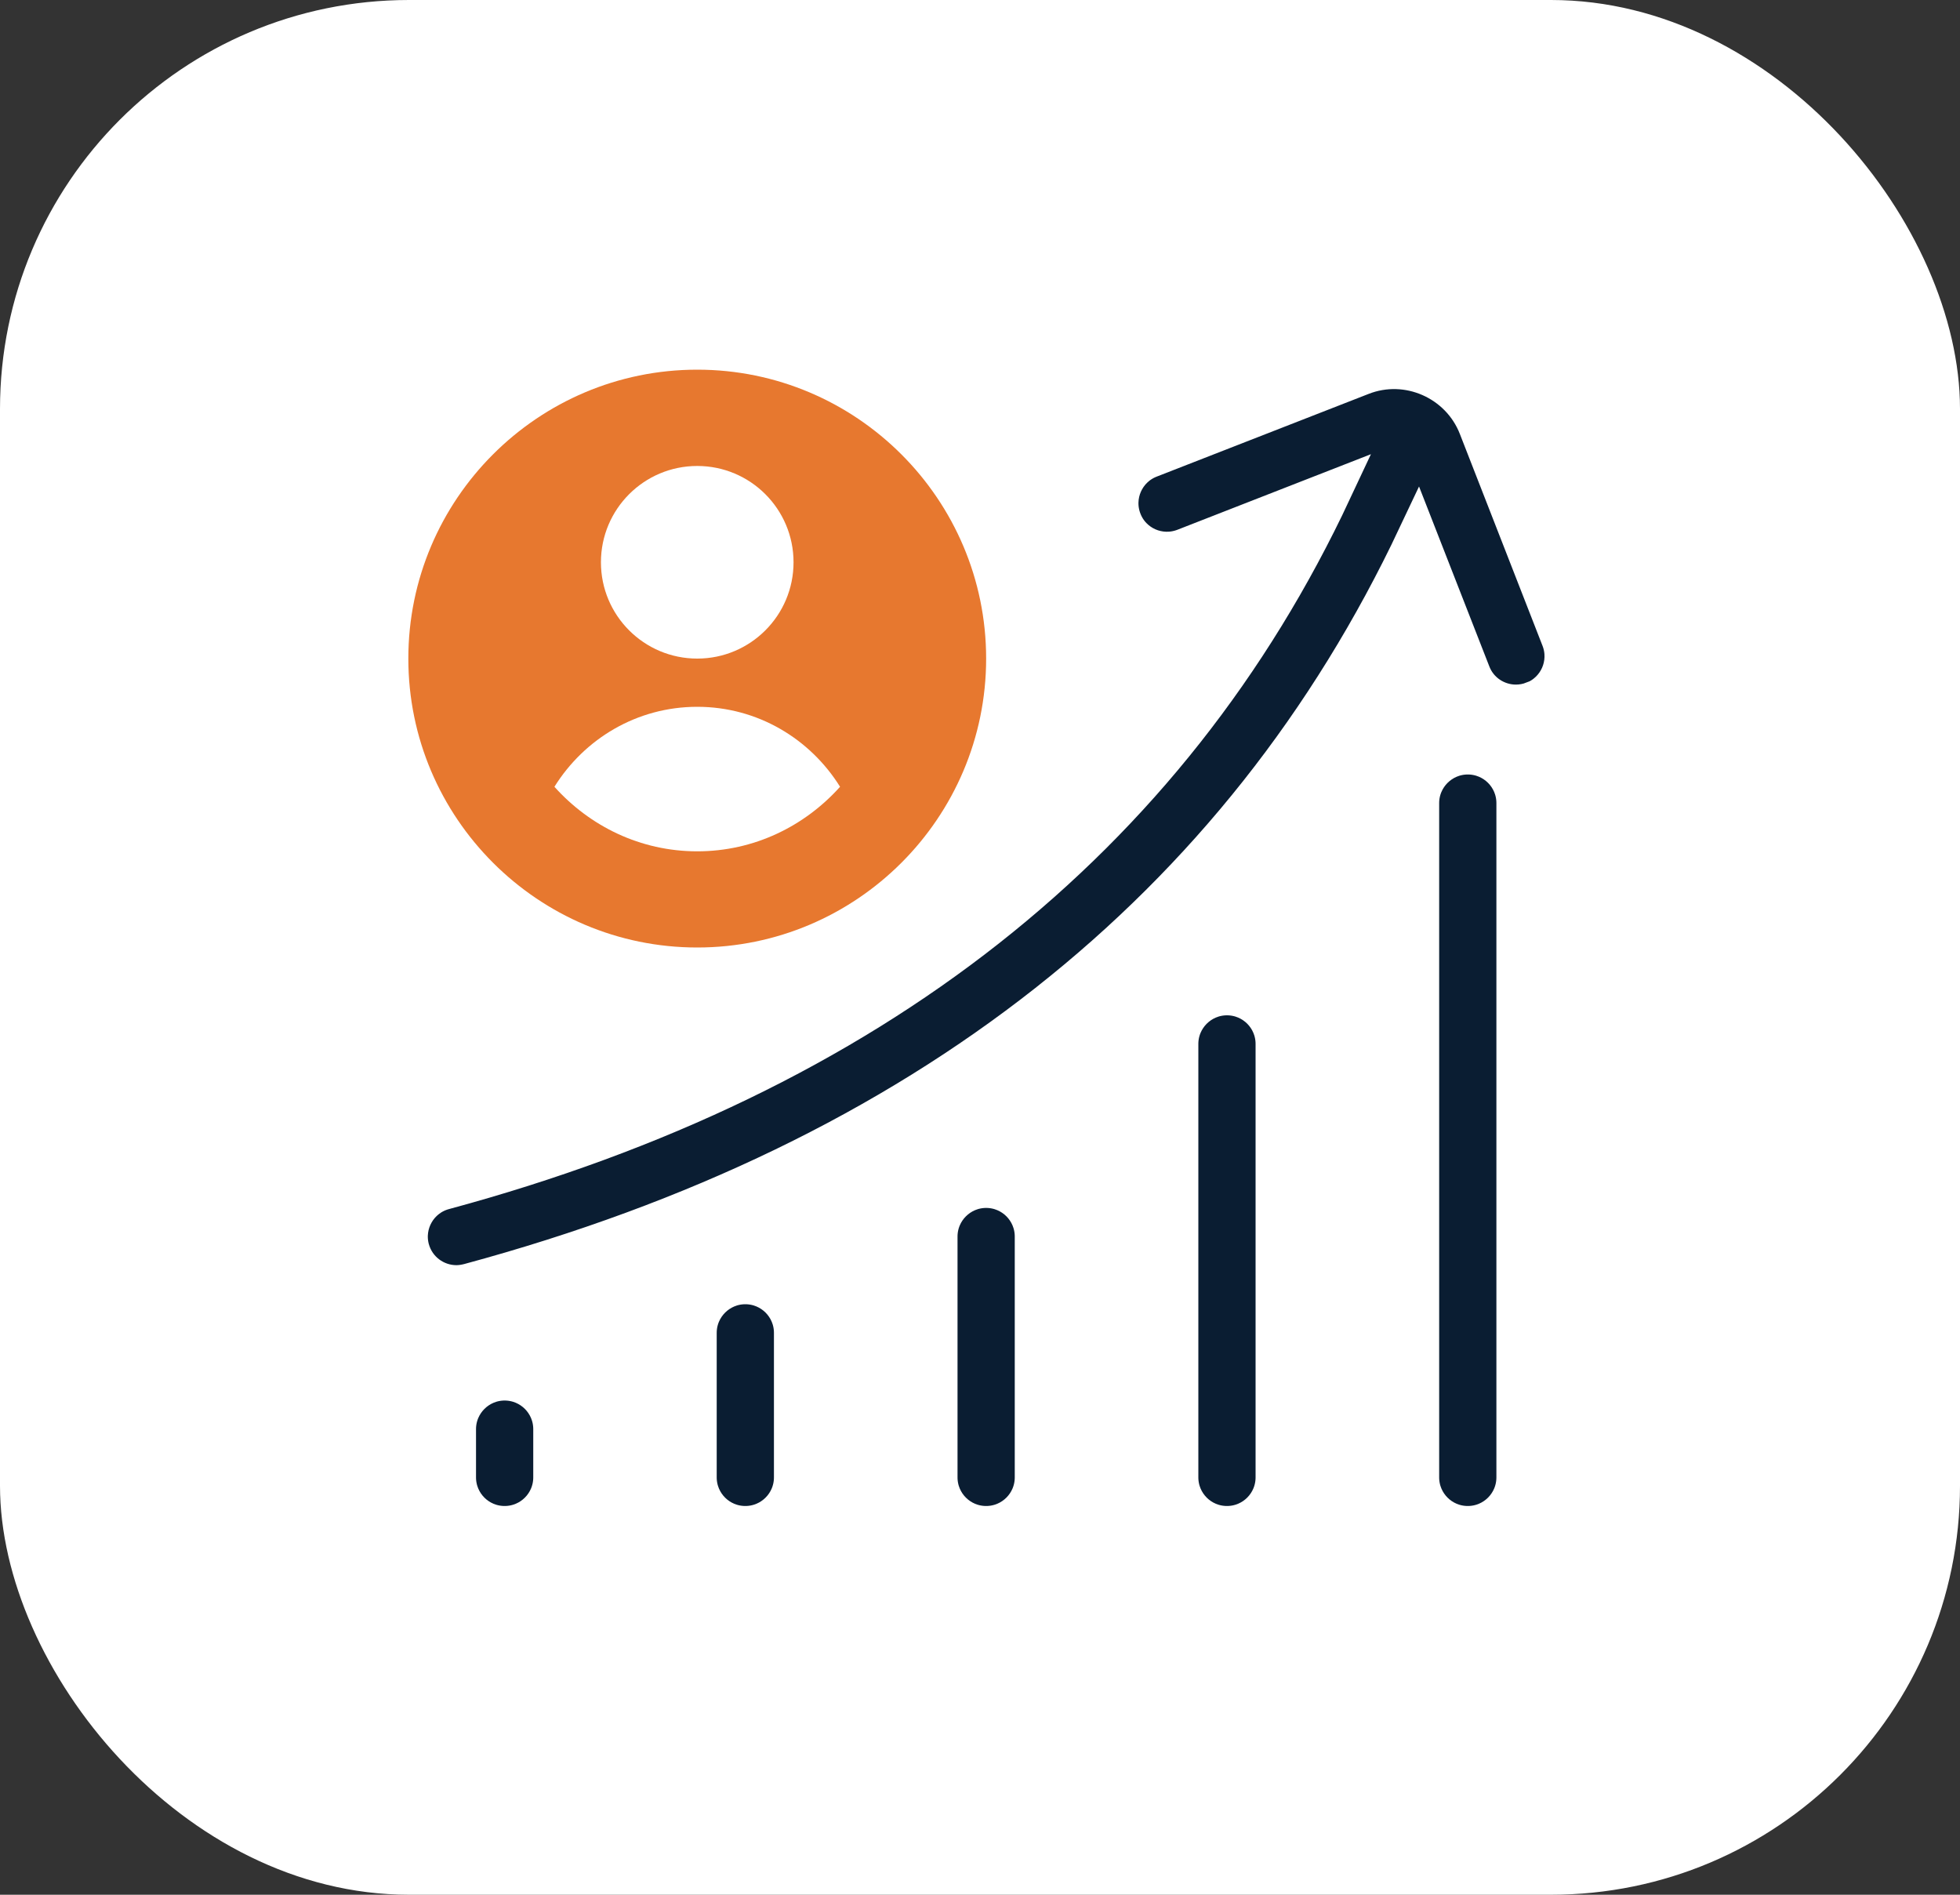 <?xml version="1.0" encoding="UTF-8"?>
<svg id="Layer_2" data-name="Layer 2" xmlns="http://www.w3.org/2000/svg" viewBox="0 0 150 145">
  <rect x="0" y="0" width="150" height="145" fill="#333333" stroke="none"/>
  <defs>
    <style>
      .cls-1 {
        fill: #fff;
      }

      .cls-2 {
        fill: #e7782f;
      }

      .cls-3 {
        fill: #0a1d32;
        stroke: #fff;
        stroke-miterlimit: 10;
        stroke-width: 3px;
      }
    </style>
  </defs>
  <g id="Layer_1-2" data-name="Layer 1">
    <rect class="cls-1" width="150" height="145" rx="31.3" ry="31.3"/>
    <path class="cls-3" d="M117.35,53.64c-.44.17-.89.25-1.34.25-1.47,0-2.87-.89-3.43-2.35l-4.11-10.52c-13.48,28.57-37.86,47.79-72.58,57.17-.32.08-.64.13-.96.13-1.63,0-3.11-1.08-3.56-2.72-.53-1.96.63-3.99,2.6-4.52,32.65-8.82,55.49-26.83,68-53.56l-11.32,4.42c-1.91.74-4.04-.2-4.77-2.09-.74-1.9.2-4.03,2.09-4.77l16.22-6.33c3.53-1.39,7.55.38,8.93,3.91l6.33,16.22c.74,1.9-.2,4.03-2.09,4.77h0Z"/>
    <path class="cls-3" d="M112.33,57.77c-2.03,0-3.69,1.65-3.69,3.69v51.6c0,2.04,1.65,3.69,3.69,3.69s3.69-1.65,3.69-3.69v-51.6c0-2.04-1.65-3.69-3.69-3.69Z"/>
    <path class="cls-3" d="M93.9,76.2c-2.03,0-3.69,1.65-3.69,3.69v33.17c0,2.04,1.65,3.69,3.69,3.69s3.69-1.65,3.69-3.69v-33.17c0-2.04-1.65-3.69-3.69-3.69Z"/>
    <path class="cls-3" d="M75.47,90.94c-2.03,0-3.69,1.65-3.69,3.69v18.43c0,2.04,1.65,3.69,3.69,3.69s3.69-1.65,3.69-3.69v-18.43c0-2.04-1.65-3.69-3.69-3.69Z"/>
    <path class="cls-3" d="M57.04,98.31c-2.03,0-3.69,1.65-3.69,3.69v11.06c0,2.04,1.65,3.69,3.69,3.69s3.69-1.65,3.69-3.69v-11.06c0-2.04-1.65-3.69-3.69-3.69Z"/>
    <path class="cls-3" d="M38.62,105.68c-2.03,0-3.69,1.65-3.69,3.69v3.69c0,2.04,1.65,3.69,3.69,3.69s3.69-1.65,3.69-3.69v-3.69c0-2.04-1.65-3.69-3.69-3.69Z"/>
    <path class="cls-2" d="M31.25,50.4c0-12.2,9.92-22.11,22.11-22.11s22.11,9.92,22.11,22.11-9.92,22.11-22.11,22.11-22.11-9.92-22.11-22.11Z"/>
    <circle class="cls-1" cx="53.36" cy="43.03" r="7.37"/>
    <path class="cls-1" d="M42.43,60.21c2.7,3.01,6.57,4.94,10.93,4.94s8.23-1.93,10.93-4.94c-2.28-3.66-6.3-6.12-10.93-6.12s-8.65,2.46-10.93,6.12Z"/>
  </g>
</svg>